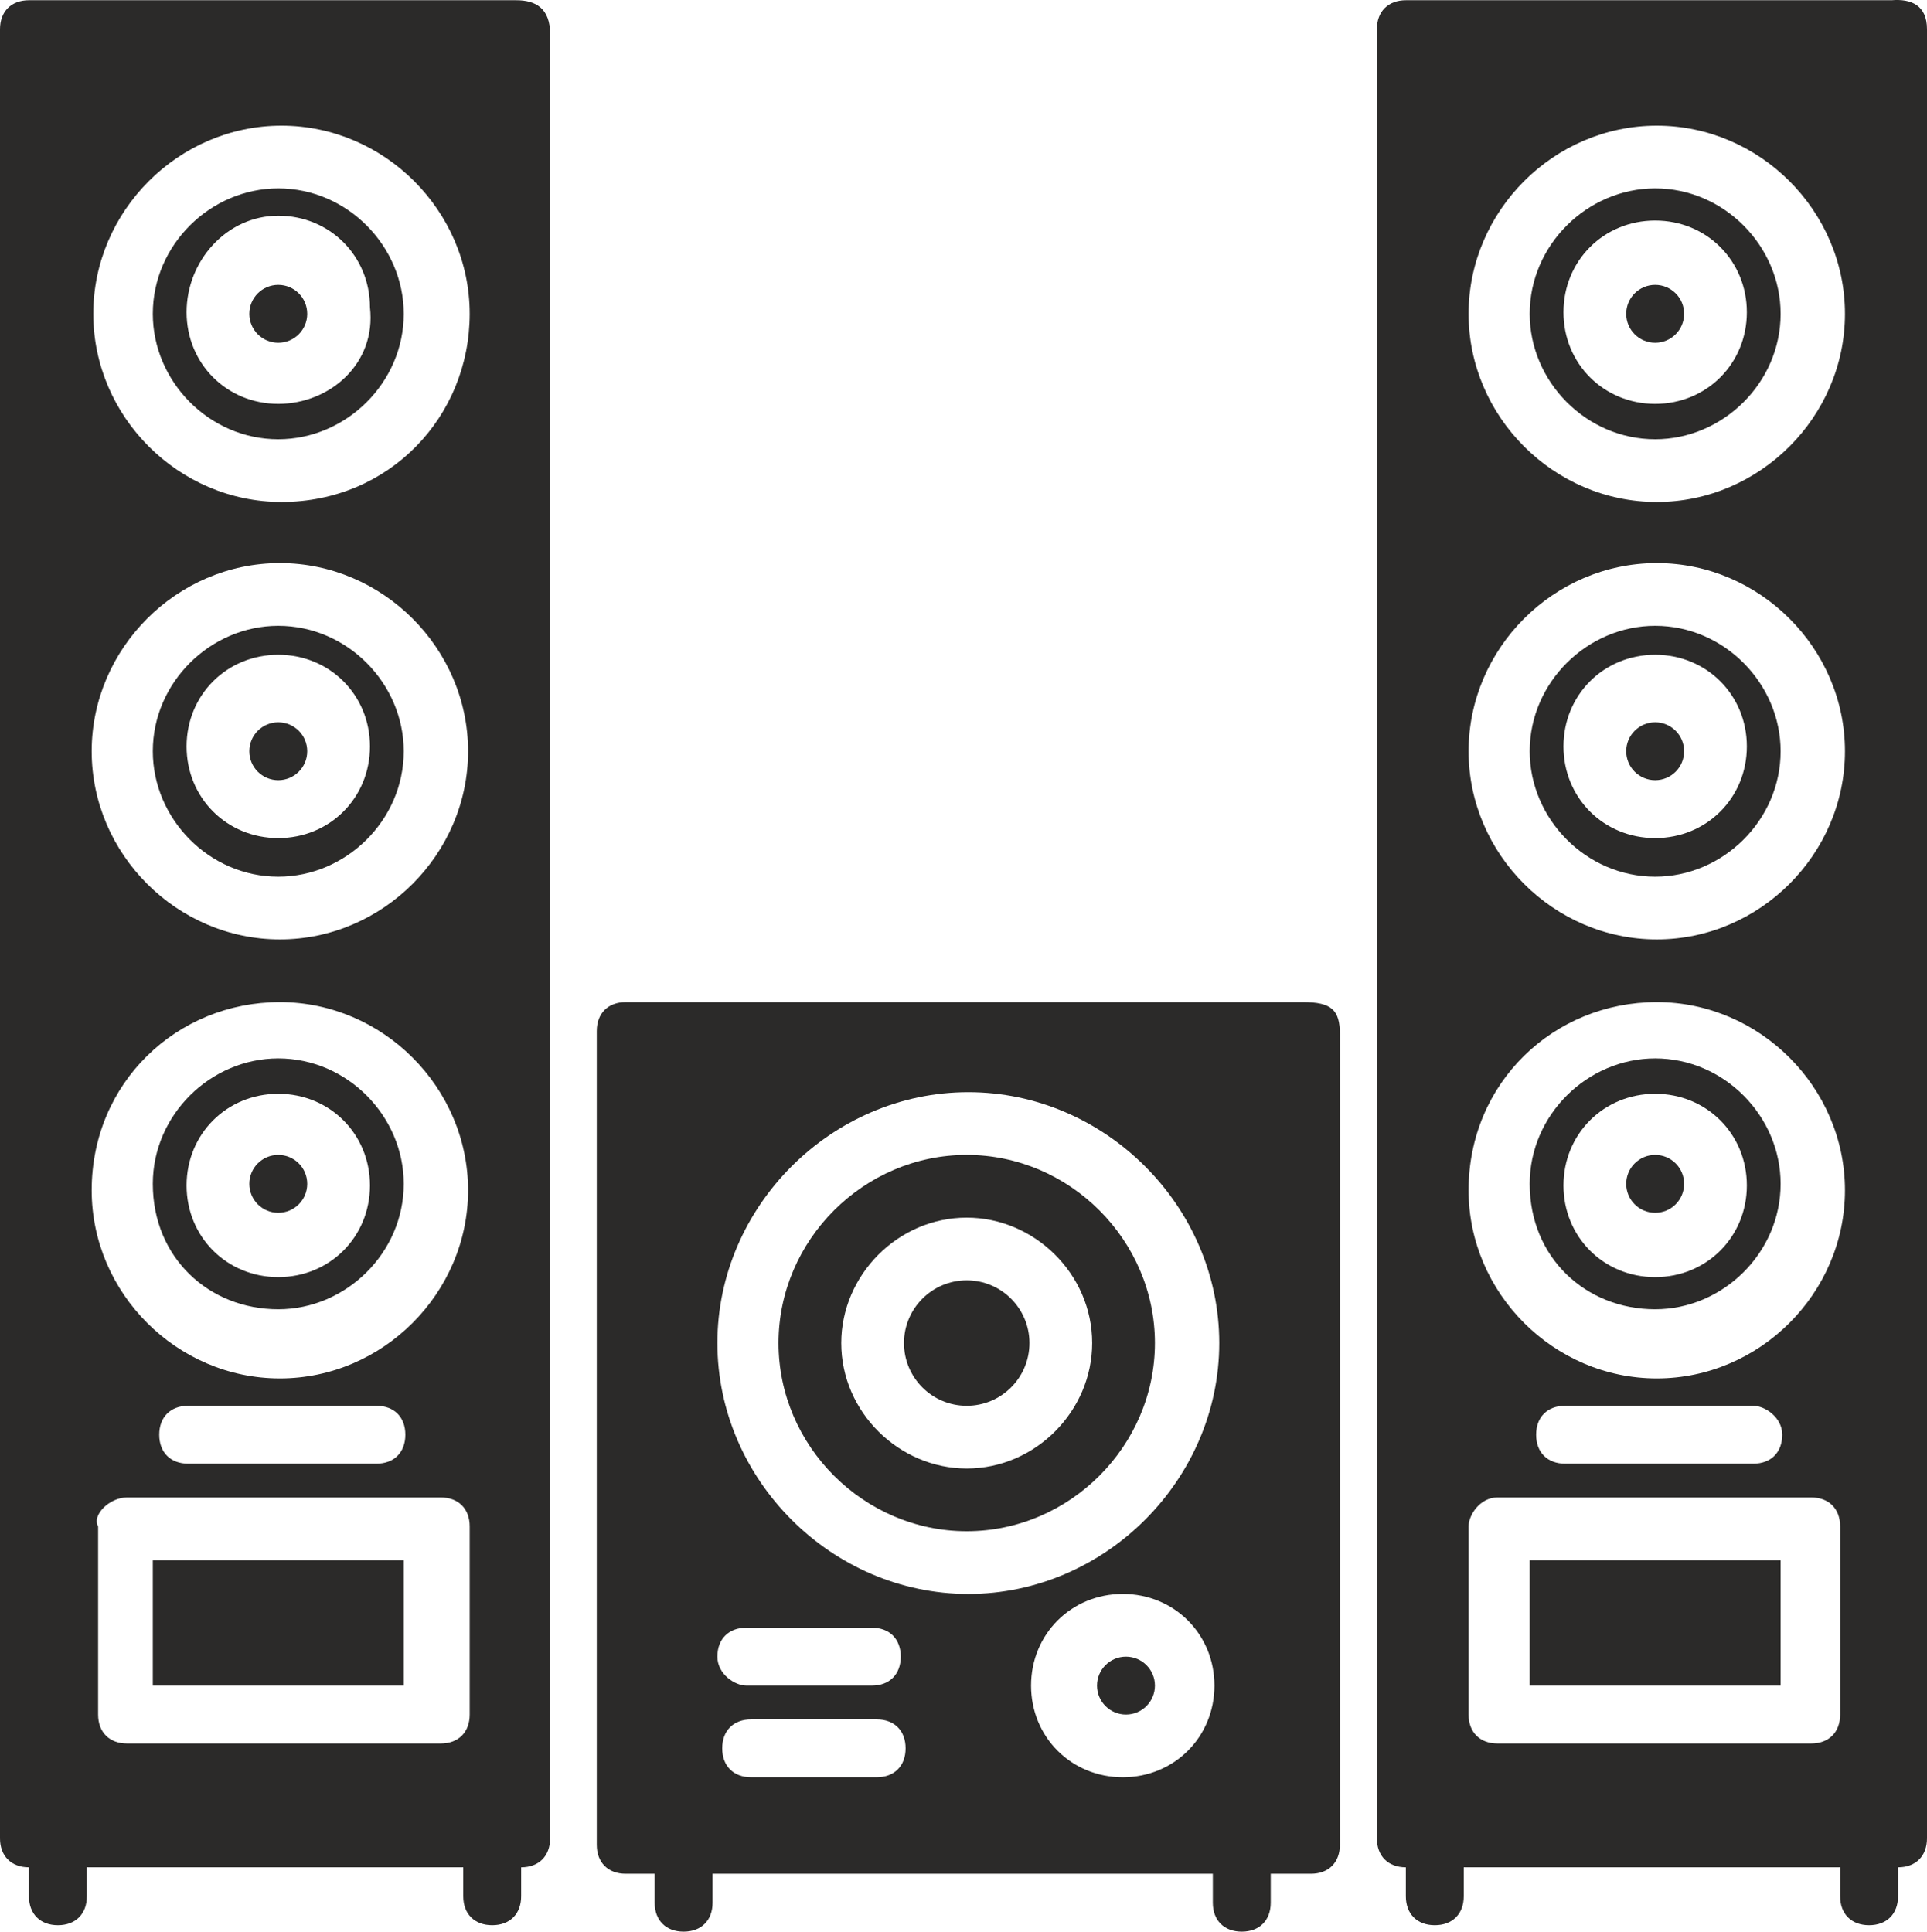 <svg xmlns="http://www.w3.org/2000/svg" xmlns:xlink="http://www.w3.org/1999/xlink" xml:space="preserve" version="1.1" style="shape-rendering:geometricPrecision; text-rendering:geometricPrecision; image-rendering:optimizeQuality; fill-rule:evenodd; clip-rule:evenodd" viewBox="4 -0.14 1198 1201.14">
 <defs>
  <style type="text/css">
   <![CDATA[
    .fil0 {fill:#2B2A29}
   ]]>
  </style>
 </defs>
 <g id="Слой_x0020_1">
  <g id="_733093296">
   <circle class="fil0" cx="605" cy="835" r="39"/>
   <circle class="fil0" cx="704" cy="1048" r="18"/>
   <path class="fil0" d="M1033 117c-42,0 -78,35 -78,78 0,42 35,78 78,78 42,0 78,-35 78,-78 0,-42 -35,-78 -78,-78zm0 134c-32,0 -57,-25 -57,-57 0,-32 25,-57 57,-57 32,0 57,25 57,57 0,32 -25,57 -57,57z"/>
   <circle class="fil0" cx="1033" cy="195" r="18"/>
   <path class="fil0" d="M605 718c-64,0 -117,53 -117,117 0,64 53,117 117,117 64,0 117,-53 117,-117 0,-64 -53,-117 -117,-117zm0 195c-42,0 -78,-35 -78,-78 0,-42 35,-78 78,-78 42,0 78,35 78,78 0,42 -35,78 -78,78z"/>
   <path class="fil0" d="M177 814c42,0 78,-35 78,-78 0,-42 -35,-78 -78,-78 -42,0 -78,35 -78,78 0,46 35,78 78,78zm0 -134c32,0 57,25 57,57 0,32 -25,57 -57,57 -32,0 -57,-25 -57,-57 0,-32 25,-57 57,-57z"/>
   <path class="fil0" d="M177 117c-42,0 -78,35 -78,78 0,42 35,78 78,78 42,0 78,-35 78,-78 0,-42 -35,-78 -78,-78zm0 134c-32,0 -57,-25 -57,-57 0,-32 25,-60 57,-60 32,0 57,25 57,57 4,35 -25,60 -57,60z"/>
   <circle class="fil0" cx="177" cy="195" r="18"/>
   <circle class="fil0" cx="177" cy="467" r="18"/>
   <circle class="fil0" cx="177" cy="736" r="18"/>
   <path class="fil0" d="M177 545c42,0 78,-35 78,-78 0,-42 -35,-78 -78,-78 -42,0 -78,35 -78,78 0,42 35,78 78,78zm0 -138c32,0 57,25 57,57 0,32 -25,57 -57,57 -32,0 -57,-25 -57,-57 0,-32 25,-57 57,-57z"/>
   <rect class="fil0" x="99" y="970" width="156" height="78"/>
   <path class="fil0" d="M1033 545c42,0 78,-35 78,-78 0,-42 -35,-78 -78,-78 -42,0 -78,35 -78,78 0,42 35,78 78,78zm0 -138c32,0 57,25 57,57 0,32 -25,57 -57,57 -32,0 -57,-25 -57,-57 0,-32 25,-57 57,-57z"/>
   <rect class="fil0" x="955" y="970" width="156" height="78"/>
   <path class="fil0" d="M1033 814c42,0 78,-35 78,-78 0,-42 -35,-78 -78,-78 -42,0 -78,35 -78,78 0,46 35,78 78,78zm0 -134c32,0 57,25 57,57 0,32 -25,57 -57,57 -32,0 -57,-25 -57,-57 0,-32 25,-57 57,-57z"/>
   <circle class="fil0" cx="1033" cy="467" r="18"/>
   <circle class="fil0" cx="1033" cy="736" r="18"/>
   <path class="fil0" d="M323 0l-301 0c-11,0 -18,7 -18,18l0 1125c0,11 7,18 18,18l0 18c0,11 7,18 18,18 11,0 18,-7 18,-18l0 -18 234 0 0 18c0,11 7,18 18,18 11,0 18,-7 18,-18l0 -18c11,0 18,-7 18,-18l0 -1122c0,-16 -9,-21 -21,-21zm-145 623c64,0 117,53 117,117 0,64 -53,117 -117,117 -64,0 -117,-53 -117,-117 0,-67 53,-117 117,-117zm-117 -156c0,-64 53,-117 117,-117 64,0 117,53 117,117 0,64 -53,117 -117,117 -64,0 -117,-53 -117,-117zm195 425c0,11 -7,18 -18,18l-117 0c-11,0 -18,-7 -18,-18 0,-11 7,-18 18,-18l117 0c11,0 18,7 18,18zm-173 39l195 0c11,0 18,7 18,18l0 117c0,11 -7,18 -18,18l-195 0c-11,0 -18,-7 -18,-18l0 -117c-4,-7 7,-18 18,-18zm96 -619c-64,0 -117,-53 -117,-117 0,-64 53,-117 117,-117 64,0 117,53 117,117 0,64 -50,117 -117,117z"/>
   <path class="fil0" d="M1178 0l-300 0c-11,0 -18,7 -18,18l0 1125c0,11 7,18 18,18l0 18c0,11 7,18 18,18 11,0 18,-7 18,-18l0 -18 234 0 0 18c0,11 7,18 18,18 11,0 18,-7 18,-18l0 -18c11,0 18,-7 18,-18l0 -1125c0,-15 -10,-19 -22,-18zm-144 623c64,0 117,53 117,117 0,64 -53,117 -117,117 -64,0 -117,-53 -117,-117 0,-67 53,-117 117,-117zm-117 -156c0,-64 53,-117 117,-117 64,0 117,53 117,117 0,64 -53,117 -117,117 -64,0 -117,-53 -117,-117zm195 425c0,11 -7,18 -18,18l-117 0c-11,0 -18,-7 -18,-18 0,-11 7,-18 18,-18l117 0c7,0 18,7 18,18zm-177 39l195 0c11,0 18,7 18,18l0 117c0,11 -7,18 -18,18l-195 0c-11,0 -18,-7 -18,-18l0 -117c0,-7 7,-18 18,-18zm99 -619c-64,0 -117,-53 -117,-117 0,-64 53,-117 117,-117 64,0 117,53 117,117 0,64 -53,117 -117,117z"/>
   <path class="fil0" d="M813 623l-420 0c-11,0 -18,7 -18,18l0 506c0,11 7,18 18,18l18 0 0 18c0,11 7,18 18,18 11,0 18,-7 18,-18l0 -18 311 0 0 18c0,11 7,18 18,18 11,0 18,-7 18,-18l0 -18 25 0c11,0 18,-7 18,-18l0 -504c0,-15 -5,-20 -23,-20zm-342 446l78 0c11,0 18,7 18,18 0,11 -7,18 -18,18l-78 0c-11,0 -18,-7 -18,-18 0,-11 7,-18 18,-18zm-21 -39c0,-11 7,-18 18,-18l78 0c11,0 18,7 18,18 0,11 -7,18 -18,18l-78 0c-7,0 -18,-7 -18,-18zm195 18c0,-32 25,-57 57,-57 32,0 57,25 57,57 0,32 -25,57 -57,57 -32,0 -57,-25 -57,-57zm-39 -57c-85,0 -156,-71 -156,-156 0,-85 71,-156 156,-156 85,0 156,71 156,156 0,85 -71,156 -156,156z"/>
  </g>
 </g>
</svg>